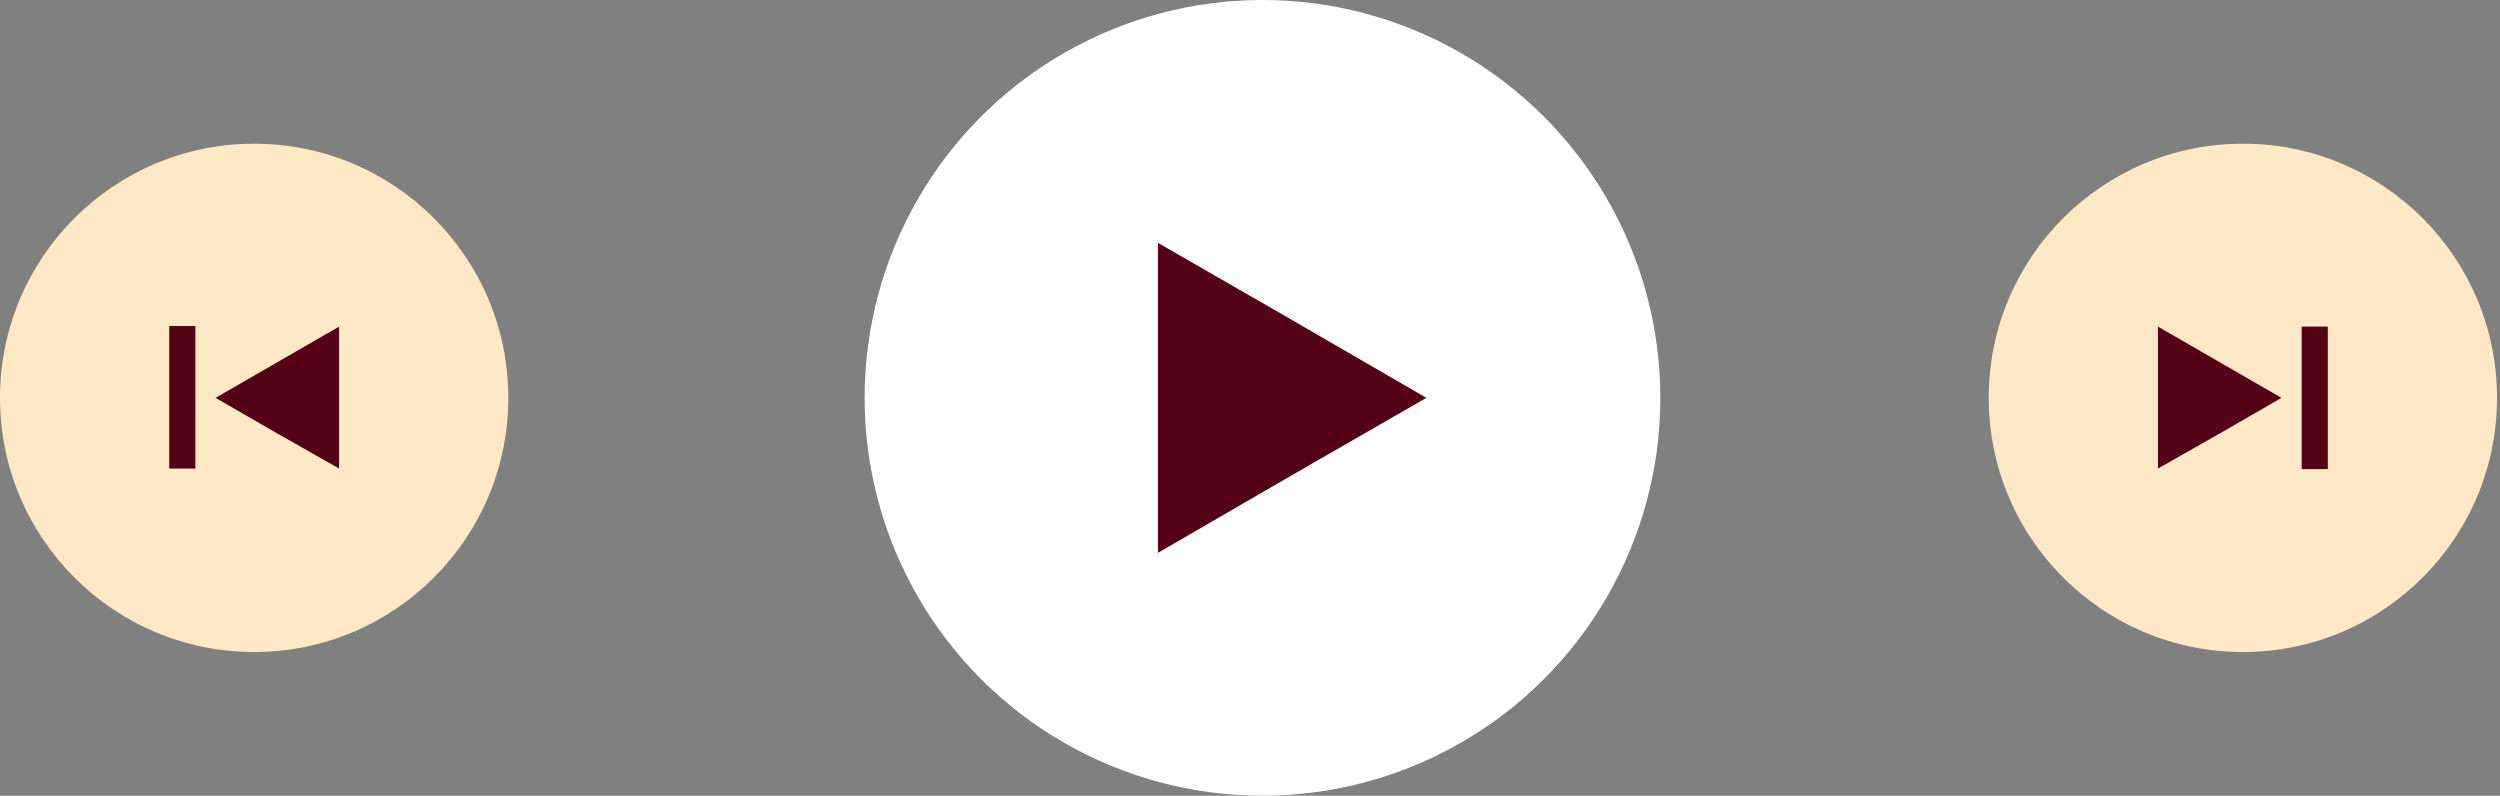 <?xml version="1.0" encoding="UTF-8" standalone="no"?><svg xmlns="http://www.w3.org/2000/svg" xmlns:xlink="http://www.w3.org/1999/xlink" fill="#000000" height="13.4" preserveAspectRatio="xMidYMid meet" version="1" viewBox="0.0 0.0 42.1 13.4" width="42.1" zoomAndPan="magnify"><rect x="0.0" y="0.0" width="42.1" height="13.4" fill="#808080" stroke="none"/><g data-name="Layer 2"><g data-name="Layer 1"><g id="change1_1"><circle cx="21.26" cy="6.7" fill="#ffffff" r="6.7"/></g><g id="change2_1"><circle cx="37.77" cy="6.7" fill="#ffe8c5" r="4.28"/></g><g id="change3_1"><path d="M19.5 6.7L19.5 4.09 21.76 5.39 24.02 6.7 21.76 8 19.5 9.31 19.5 6.7z" fill="#560216"/></g><g id="change3_2"><path d="M36.34 6.7L36.34 5.5 37.38 6.1 38.42 6.7 37.38 7.3 36.34 7.89 36.34 6.7z" fill="#560216"/></g><g id="change3_3"><path d="M38.76 5.5H39.2V7.9H38.76z" fill="#560216"/></g><g id="change2_2"><circle cx="4.28" cy="6.7" fill="#ffe8c5" r="4.28"/></g><g id="change3_4"><path d="M5.71 6.7L5.71 5.5 4.67 6.1 3.63 6.7 4.67 7.3 5.71 7.89 5.71 6.7z" fill="#560216"/></g><g id="change3_5"><path d="M2.85 5.5H3.29V7.9H2.85z" fill="#560216" transform="rotate(-180 3.07 6.695)"/></g></g></g></svg>